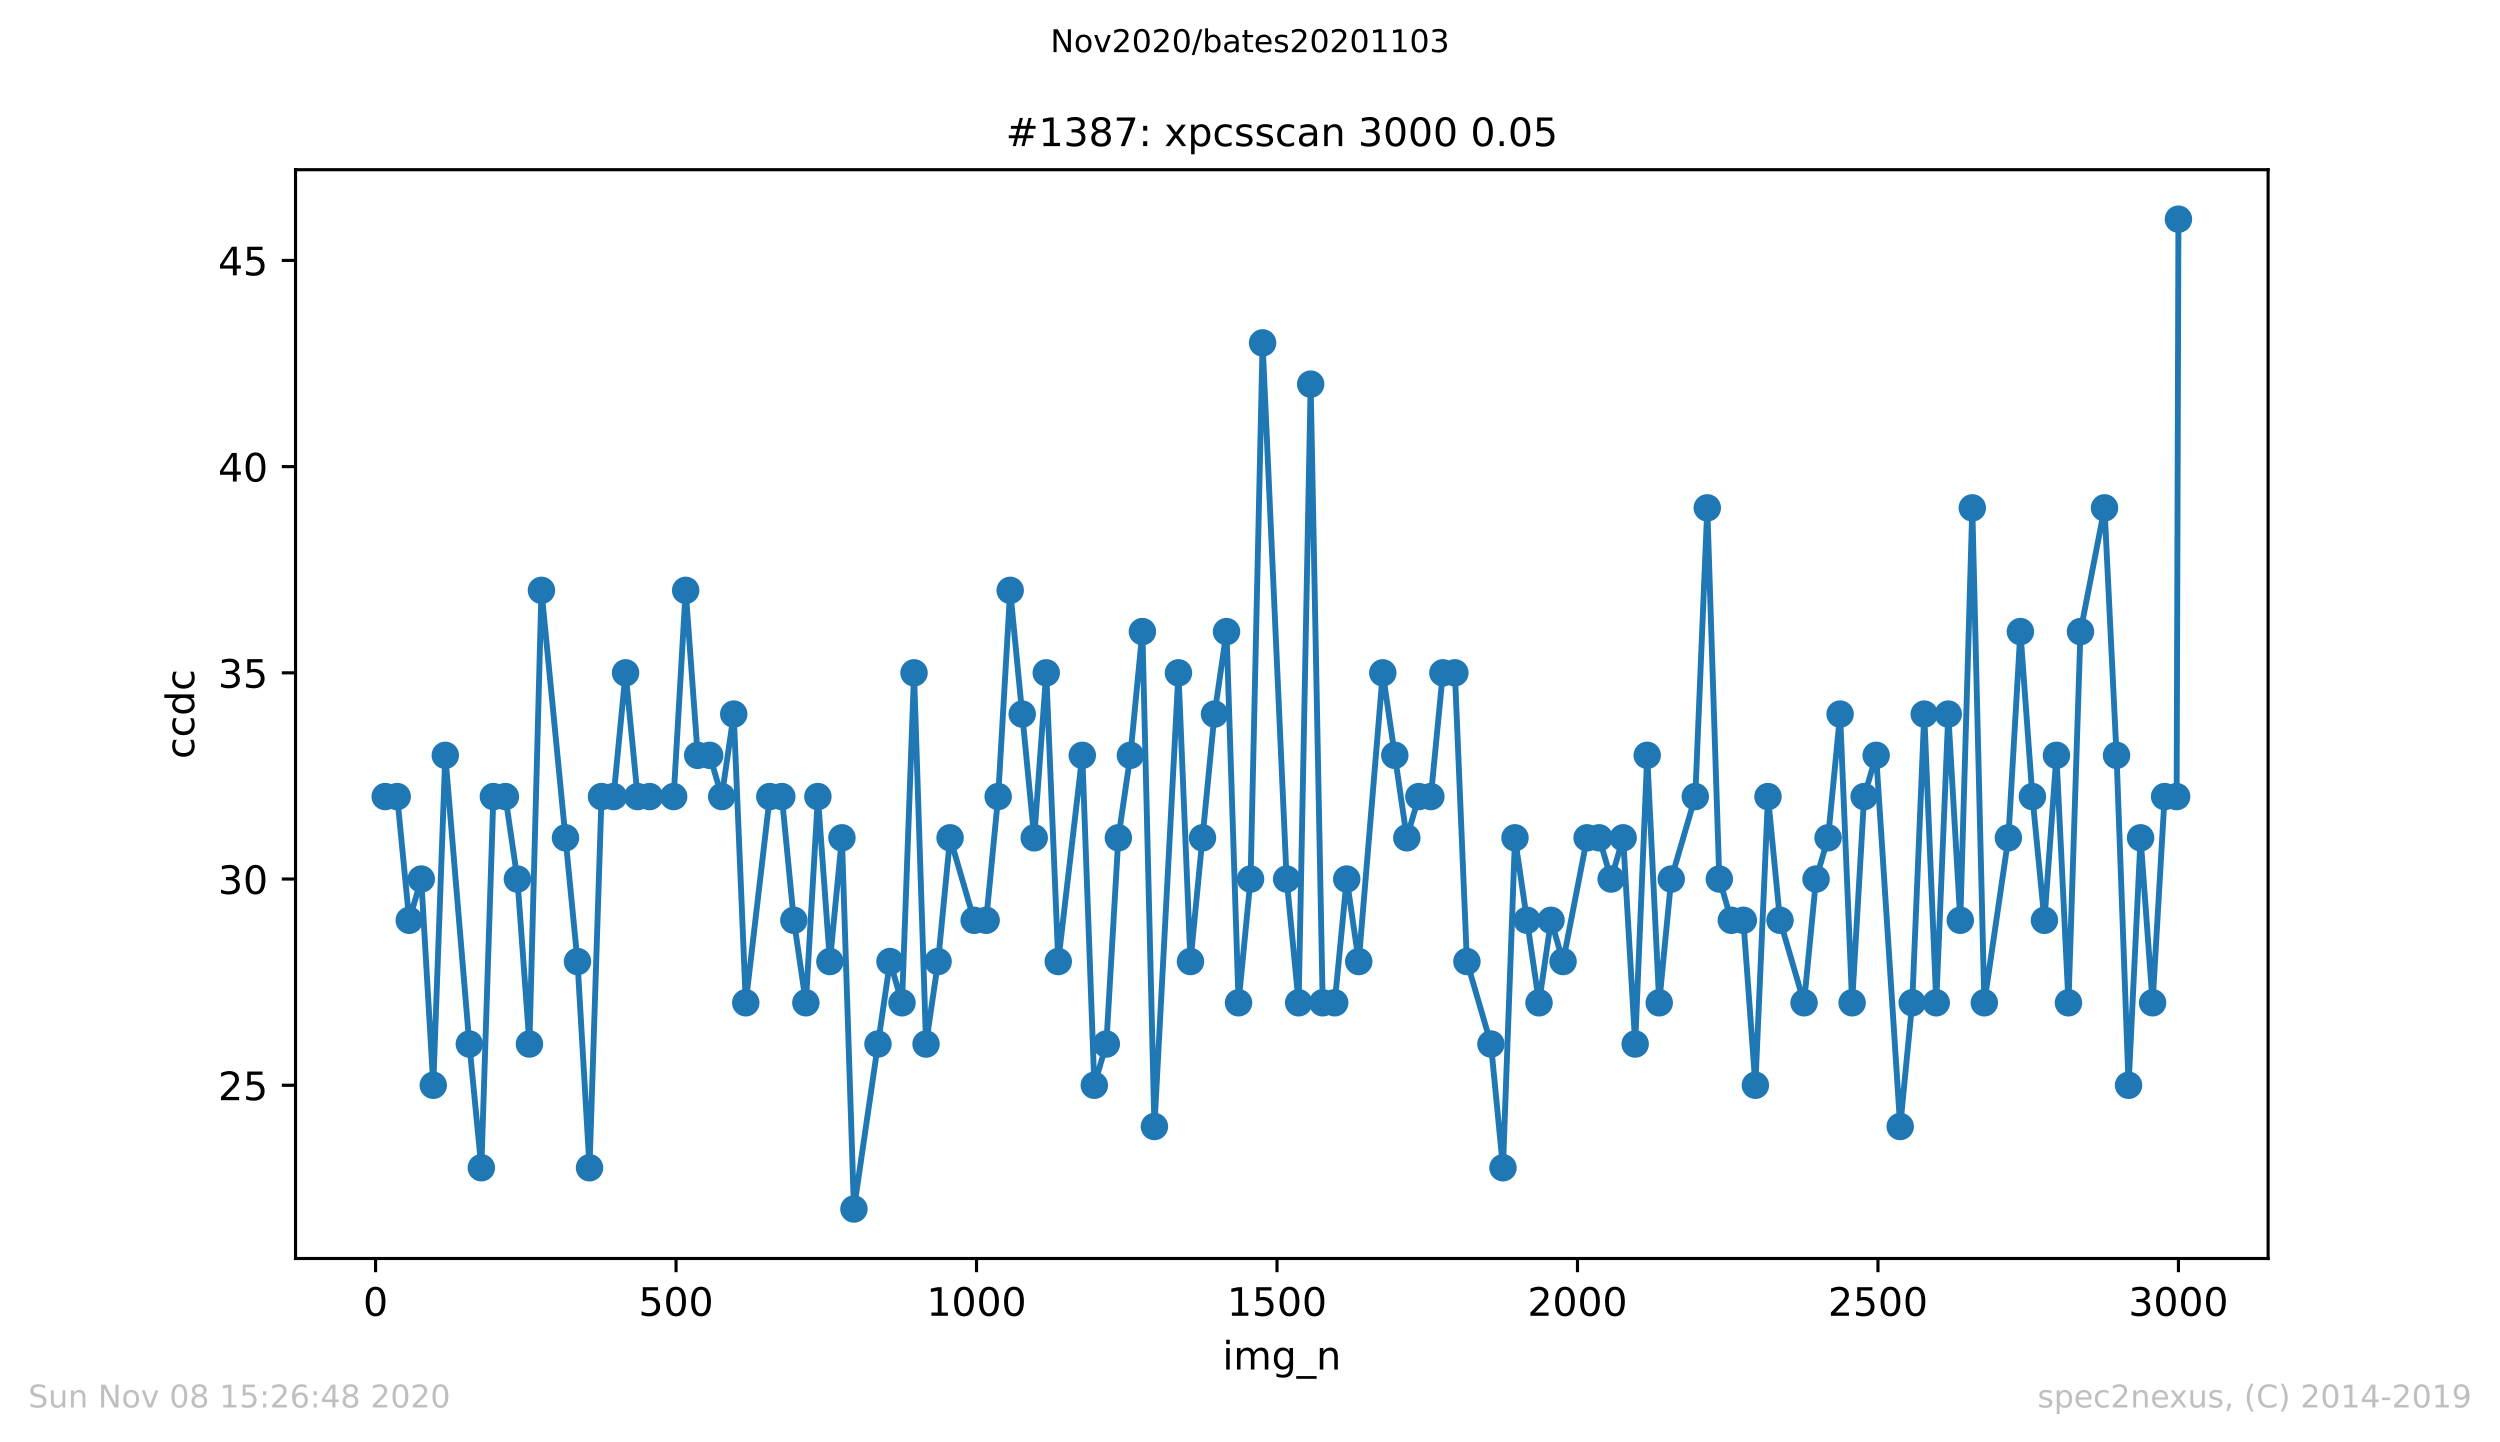 <?xml version="1.0" encoding="utf-8" standalone="no"?>
<!DOCTYPE svg PUBLIC "-//W3C//DTD SVG 1.1//EN"
  "http://www.w3.org/Graphics/SVG/1.1/DTD/svg11.dtd">
<!-- Created with matplotlib (https://matplotlib.org/) -->
<svg height="367.2pt" version="1.1" viewBox="0 0 636.48 367.2" width="636.48pt" xmlns="http://www.w3.org/2000/svg" xmlns:xlink="http://www.w3.org/1999/xlink">
 <defs>
  <style type="text/css">
*{stroke-linecap:butt;stroke-linejoin:round;}
  </style>
 </defs>
 <g id="figure_1">
  <g id="patch_1">
   <path d="M 0 367.2 
L 636.48 367.2 
L 636.48 0 
L 0 0 
z
" style="fill:#ffffff;"/>
  </g>
  <g id="axes_1">
   <g id="patch_2">
    <path d="M 75.24 320.4 
L 577.44 320.4 
L 577.44 43.2 
L 75.24 43.2 
z
" style="fill:#ffffff;"/>
   </g>
   <g id="matplotlib.axis_1">
    <g id="xtick_1">
     <g id="line2d_1">
      <defs>
       <path d="M 0 0 
L 0 3.5 
" id="m712275130b" style="stroke:#000000;stroke-width:0.8;"/>
      </defs>
      <g>
       <use style="stroke:#000000;stroke-width:0.8;" x="95.619" xlink:href="#m712275130b" y="320.4"/>
      </g>
     </g>
     <g id="text_1">
      <!-- 0 -->
      <defs>
       <path d="M 31.781 66.406 
Q 24.172 66.406 20.328 58.906 
Q 16.5 51.422 16.5 36.375 
Q 16.5 21.391 20.328 13.891 
Q 24.172 6.391 31.781 6.391 
Q 39.453 6.391 43.281 13.891 
Q 47.125 21.391 47.125 36.375 
Q 47.125 51.422 43.281 58.906 
Q 39.453 66.406 31.781 66.406 
z
M 31.781 74.219 
Q 44.047 74.219 50.516 64.516 
Q 56.984 54.828 56.984 36.375 
Q 56.984 17.969 50.516 8.266 
Q 44.047 -1.422 31.781 -1.422 
Q 19.531 -1.422 13.062 8.266 
Q 6.594 17.969 6.594 36.375 
Q 6.594 54.828 13.062 64.516 
Q 19.531 74.219 31.781 74.219 
z
" id="DejaVuSans-48"/>
      </defs>
      <g transform="translate(92.438 334.998)scale(0.1 -0.1)">
       <use xlink:href="#DejaVuSans-48"/>
      </g>
     </g>
    </g>
    <g id="xtick_2">
     <g id="line2d_2">
      <g>
       <use style="stroke:#000000;stroke-width:0.8;" x="172.118" xlink:href="#m712275130b" y="320.4"/>
      </g>
     </g>
     <g id="text_2">
      <!-- 500 -->
      <defs>
       <path d="M 10.797 72.906 
L 49.516 72.906 
L 49.516 64.594 
L 19.828 64.594 
L 19.828 46.734 
Q 21.969 47.469 24.109 47.828 
Q 26.266 48.188 28.422 48.188 
Q 40.625 48.188 47.75 41.5 
Q 54.891 34.812 54.891 23.391 
Q 54.891 11.625 47.562 5.094 
Q 40.234 -1.422 26.906 -1.422 
Q 22.312 -1.422 17.547 -0.641 
Q 12.797 0.141 7.719 1.703 
L 7.719 11.625 
Q 12.109 9.234 16.797 8.062 
Q 21.484 6.891 26.703 6.891 
Q 35.156 6.891 40.078 11.328 
Q 45.016 15.766 45.016 23.391 
Q 45.016 31 40.078 35.438 
Q 35.156 39.891 26.703 39.891 
Q 22.75 39.891 18.812 39.016 
Q 14.891 38.141 10.797 36.281 
z
" id="DejaVuSans-53"/>
      </defs>
      <g transform="translate(162.574 334.998)scale(0.1 -0.1)">
       <use xlink:href="#DejaVuSans-53"/>
       <use x="63.623" xlink:href="#DejaVuSans-48"/>
       <use x="127.246" xlink:href="#DejaVuSans-48"/>
      </g>
     </g>
    </g>
    <g id="xtick_3">
     <g id="line2d_3">
      <g>
       <use style="stroke:#000000;stroke-width:0.8;" x="248.617" xlink:href="#m712275130b" y="320.4"/>
      </g>
     </g>
     <g id="text_3">
      <!-- 1000 -->
      <defs>
       <path d="M 12.406 8.297 
L 28.516 8.297 
L 28.516 63.922 
L 10.984 60.406 
L 10.984 69.391 
L 28.422 72.906 
L 38.281 72.906 
L 38.281 8.297 
L 54.391 8.297 
L 54.391 0 
L 12.406 0 
z
" id="DejaVuSans-49"/>
      </defs>
      <g transform="translate(235.892 334.998)scale(0.1 -0.1)">
       <use xlink:href="#DejaVuSans-49"/>
       <use x="63.623" xlink:href="#DejaVuSans-48"/>
       <use x="127.246" xlink:href="#DejaVuSans-48"/>
       <use x="190.869" xlink:href="#DejaVuSans-48"/>
      </g>
     </g>
    </g>
    <g id="xtick_4">
     <g id="line2d_4">
      <g>
       <use style="stroke:#000000;stroke-width:0.8;" x="325.116" xlink:href="#m712275130b" y="320.4"/>
      </g>
     </g>
     <g id="text_4">
      <!-- 1500 -->
      <g transform="translate(312.391 334.998)scale(0.1 -0.1)">
       <use xlink:href="#DejaVuSans-49"/>
       <use x="63.623" xlink:href="#DejaVuSans-53"/>
       <use x="127.246" xlink:href="#DejaVuSans-48"/>
       <use x="190.869" xlink:href="#DejaVuSans-48"/>
      </g>
     </g>
    </g>
    <g id="xtick_5">
     <g id="line2d_5">
      <g>
       <use style="stroke:#000000;stroke-width:0.8;" x="401.615" xlink:href="#m712275130b" y="320.4"/>
      </g>
     </g>
     <g id="text_5">
      <!-- 2000 -->
      <defs>
       <path d="M 19.188 8.297 
L 53.609 8.297 
L 53.609 0 
L 7.328 0 
L 7.328 8.297 
Q 12.938 14.109 22.625 23.891 
Q 32.328 33.688 34.812 36.531 
Q 39.547 41.844 41.422 45.531 
Q 43.312 49.219 43.312 52.781 
Q 43.312 58.594 39.234 62.25 
Q 35.156 65.922 28.609 65.922 
Q 23.969 65.922 18.812 64.312 
Q 13.672 62.703 7.812 59.422 
L 7.812 69.391 
Q 13.766 71.781 18.938 73 
Q 24.125 74.219 28.422 74.219 
Q 39.75 74.219 46.484 68.547 
Q 53.219 62.891 53.219 53.422 
Q 53.219 48.922 51.531 44.891 
Q 49.859 40.875 45.406 35.406 
Q 44.188 33.984 37.641 27.219 
Q 31.109 20.453 19.188 8.297 
z
" id="DejaVuSans-50"/>
      </defs>
      <g transform="translate(388.89 334.998)scale(0.1 -0.1)">
       <use xlink:href="#DejaVuSans-50"/>
       <use x="63.623" xlink:href="#DejaVuSans-48"/>
       <use x="127.246" xlink:href="#DejaVuSans-48"/>
       <use x="190.869" xlink:href="#DejaVuSans-48"/>
      </g>
     </g>
    </g>
    <g id="xtick_6">
     <g id="line2d_6">
      <g>
       <use style="stroke:#000000;stroke-width:0.8;" x="478.114" xlink:href="#m712275130b" y="320.4"/>
      </g>
     </g>
     <g id="text_6">
      <!-- 2500 -->
      <g transform="translate(465.389 334.998)scale(0.1 -0.1)">
       <use xlink:href="#DejaVuSans-50"/>
       <use x="63.623" xlink:href="#DejaVuSans-53"/>
       <use x="127.246" xlink:href="#DejaVuSans-48"/>
       <use x="190.869" xlink:href="#DejaVuSans-48"/>
      </g>
     </g>
    </g>
    <g id="xtick_7">
     <g id="line2d_7">
      <g>
       <use style="stroke:#000000;stroke-width:0.8;" x="554.613" xlink:href="#m712275130b" y="320.4"/>
      </g>
     </g>
     <g id="text_7">
      <!-- 3000 -->
      <defs>
       <path d="M 40.578 39.312 
Q 47.656 37.797 51.625 33 
Q 55.609 28.219 55.609 21.188 
Q 55.609 10.406 48.188 4.484 
Q 40.766 -1.422 27.094 -1.422 
Q 22.516 -1.422 17.656 -0.516 
Q 12.797 0.391 7.625 2.203 
L 7.625 11.719 
Q 11.719 9.328 16.594 8.109 
Q 21.484 6.891 26.812 6.891 
Q 36.078 6.891 40.938 10.547 
Q 45.797 14.203 45.797 21.188 
Q 45.797 27.641 41.281 31.266 
Q 36.766 34.906 28.719 34.906 
L 20.219 34.906 
L 20.219 43.016 
L 29.109 43.016 
Q 36.375 43.016 40.234 45.922 
Q 44.094 48.828 44.094 54.297 
Q 44.094 59.906 40.109 62.906 
Q 36.141 65.922 28.719 65.922 
Q 24.656 65.922 20.016 65.031 
Q 15.375 64.156 9.812 62.312 
L 9.812 71.094 
Q 15.438 72.656 20.344 73.438 
Q 25.25 74.219 29.594 74.219 
Q 40.828 74.219 47.359 69.109 
Q 53.906 64.016 53.906 55.328 
Q 53.906 49.266 50.438 45.094 
Q 46.969 40.922 40.578 39.312 
z
" id="DejaVuSans-51"/>
      </defs>
      <g transform="translate(541.888 334.998)scale(0.1 -0.1)">
       <use xlink:href="#DejaVuSans-51"/>
       <use x="63.623" xlink:href="#DejaVuSans-48"/>
       <use x="127.246" xlink:href="#DejaVuSans-48"/>
       <use x="190.869" xlink:href="#DejaVuSans-48"/>
      </g>
     </g>
    </g>
    <g id="text_8">
     <!-- img_n -->
     <defs>
      <path d="M 9.422 54.688 
L 18.406 54.688 
L 18.406 0 
L 9.422 0 
z
M 9.422 75.984 
L 18.406 75.984 
L 18.406 64.594 
L 9.422 64.594 
z
" id="DejaVuSans-105"/>
      <path d="M 52 44.188 
Q 55.375 50.25 60.062 53.125 
Q 64.75 56 71.094 56 
Q 79.641 56 84.281 50.016 
Q 88.922 44.047 88.922 33.016 
L 88.922 0 
L 79.891 0 
L 79.891 32.719 
Q 79.891 40.578 77.094 44.375 
Q 74.312 48.188 68.609 48.188 
Q 61.625 48.188 57.562 43.547 
Q 53.516 38.922 53.516 30.906 
L 53.516 0 
L 44.484 0 
L 44.484 32.719 
Q 44.484 40.625 41.703 44.406 
Q 38.922 48.188 33.109 48.188 
Q 26.219 48.188 22.156 43.531 
Q 18.109 38.875 18.109 30.906 
L 18.109 0 
L 9.078 0 
L 9.078 54.688 
L 18.109 54.688 
L 18.109 46.188 
Q 21.188 51.219 25.484 53.609 
Q 29.781 56 35.688 56 
Q 41.656 56 45.828 52.969 
Q 50 49.953 52 44.188 
z
" id="DejaVuSans-109"/>
      <path d="M 45.406 27.984 
Q 45.406 37.75 41.375 43.109 
Q 37.359 48.484 30.078 48.484 
Q 22.859 48.484 18.828 43.109 
Q 14.797 37.75 14.797 27.984 
Q 14.797 18.266 18.828 12.891 
Q 22.859 7.516 30.078 7.516 
Q 37.359 7.516 41.375 12.891 
Q 45.406 18.266 45.406 27.984 
z
M 54.391 6.781 
Q 54.391 -7.172 48.188 -13.984 
Q 42 -20.797 29.203 -20.797 
Q 24.469 -20.797 20.266 -20.094 
Q 16.062 -19.391 12.109 -17.922 
L 12.109 -9.188 
Q 16.062 -11.328 19.922 -12.344 
Q 23.781 -13.375 27.781 -13.375 
Q 36.625 -13.375 41.016 -8.766 
Q 45.406 -4.156 45.406 5.172 
L 45.406 9.625 
Q 42.625 4.781 38.281 2.391 
Q 33.938 0 27.875 0 
Q 17.828 0 11.672 7.656 
Q 5.516 15.328 5.516 27.984 
Q 5.516 40.672 11.672 48.328 
Q 17.828 56 27.875 56 
Q 33.938 56 38.281 53.609 
Q 42.625 51.219 45.406 46.391 
L 45.406 54.688 
L 54.391 54.688 
z
" id="DejaVuSans-103"/>
      <path d="M 50.984 -16.609 
L 50.984 -23.578 
L -0.984 -23.578 
L -0.984 -16.609 
z
" id="DejaVuSans-95"/>
      <path d="M 54.891 33.016 
L 54.891 0 
L 45.906 0 
L 45.906 32.719 
Q 45.906 40.484 42.875 44.328 
Q 39.844 48.188 33.797 48.188 
Q 26.516 48.188 22.312 43.547 
Q 18.109 38.922 18.109 30.906 
L 18.109 0 
L 9.078 0 
L 9.078 54.688 
L 18.109 54.688 
L 18.109 46.188 
Q 21.344 51.125 25.703 53.562 
Q 30.078 56 35.797 56 
Q 45.219 56 50.047 50.172 
Q 54.891 44.344 54.891 33.016 
z
" id="DejaVuSans-110"/>
     </defs>
     <g transform="translate(311.238 348.677)scale(0.1 -0.1)">
      <use xlink:href="#DejaVuSans-105"/>
      <use x="27.783" xlink:href="#DejaVuSans-109"/>
      <use x="125.195" xlink:href="#DejaVuSans-103"/>
      <use x="188.672" xlink:href="#DejaVuSans-95"/>
      <use x="238.672" xlink:href="#DejaVuSans-110"/>
     </g>
    </g>
   </g>
   <g id="matplotlib.axis_2">
    <g id="ytick_1">
     <g id="line2d_8">
      <defs>
       <path d="M 0 0 
L -3.5 0 
" id="m65d2496bed" style="stroke:#000000;stroke-width:0.8;"/>
      </defs>
      <g>
       <use style="stroke:#000000;stroke-width:0.8;" x="75.24" xlink:href="#m65d2496bed" y="276.3"/>
      </g>
     </g>
     <g id="text_9">
      <!-- 25 -->
      <g transform="translate(55.515 280.099)scale(0.1 -0.1)">
       <use xlink:href="#DejaVuSans-50"/>
       <use x="63.623" xlink:href="#DejaVuSans-53"/>
      </g>
     </g>
    </g>
    <g id="ytick_2">
     <g id="line2d_9">
      <g>
       <use style="stroke:#000000;stroke-width:0.8;" x="75.24" xlink:href="#m65d2496bed" y="223.8"/>
      </g>
     </g>
     <g id="text_10">
      <!-- 30 -->
      <g transform="translate(55.515 227.599)scale(0.1 -0.1)">
       <use xlink:href="#DejaVuSans-51"/>
       <use x="63.623" xlink:href="#DejaVuSans-48"/>
      </g>
     </g>
    </g>
    <g id="ytick_3">
     <g id="line2d_10">
      <g>
       <use style="stroke:#000000;stroke-width:0.8;" x="75.24" xlink:href="#m65d2496bed" y="171.3"/>
      </g>
     </g>
     <g id="text_11">
      <!-- 35 -->
      <g transform="translate(55.515 175.099)scale(0.1 -0.1)">
       <use xlink:href="#DejaVuSans-51"/>
       <use x="63.623" xlink:href="#DejaVuSans-53"/>
      </g>
     </g>
    </g>
    <g id="ytick_4">
     <g id="line2d_11">
      <g>
       <use style="stroke:#000000;stroke-width:0.8;" x="75.24" xlink:href="#m65d2496bed" y="118.8"/>
      </g>
     </g>
     <g id="text_12">
      <!-- 40 -->
      <defs>
       <path d="M 37.797 64.312 
L 12.891 25.391 
L 37.797 25.391 
z
M 35.203 72.906 
L 47.609 72.906 
L 47.609 25.391 
L 58.016 25.391 
L 58.016 17.188 
L 47.609 17.188 
L 47.609 0 
L 37.797 0 
L 37.797 17.188 
L 4.891 17.188 
L 4.891 26.703 
z
" id="DejaVuSans-52"/>
      </defs>
      <g transform="translate(55.515 122.599)scale(0.1 -0.1)">
       <use xlink:href="#DejaVuSans-52"/>
       <use x="63.623" xlink:href="#DejaVuSans-48"/>
      </g>
     </g>
    </g>
    <g id="ytick_5">
     <g id="line2d_12">
      <g>
       <use style="stroke:#000000;stroke-width:0.8;" x="75.24" xlink:href="#m65d2496bed" y="66.3"/>
      </g>
     </g>
     <g id="text_13">
      <!-- 45 -->
      <g transform="translate(55.515 70.099)scale(0.1 -0.1)">
       <use xlink:href="#DejaVuSans-52"/>
       <use x="63.623" xlink:href="#DejaVuSans-53"/>
      </g>
     </g>
    </g>
    <g id="text_14">
     <!-- ccdc -->
     <defs>
      <path d="M 48.781 52.594 
L 48.781 44.188 
Q 44.969 46.297 41.141 47.344 
Q 37.312 48.391 33.406 48.391 
Q 24.656 48.391 19.812 42.844 
Q 14.984 37.312 14.984 27.297 
Q 14.984 17.281 19.812 11.734 
Q 24.656 6.203 33.406 6.203 
Q 37.312 6.203 41.141 7.25 
Q 44.969 8.297 48.781 10.406 
L 48.781 2.094 
Q 45.016 0.344 40.984 -0.531 
Q 36.969 -1.422 32.422 -1.422 
Q 20.062 -1.422 12.781 6.344 
Q 5.516 14.109 5.516 27.297 
Q 5.516 40.672 12.859 48.328 
Q 20.219 56 33.016 56 
Q 37.156 56 41.109 55.141 
Q 45.062 54.297 48.781 52.594 
z
" id="DejaVuSans-99"/>
      <path d="M 45.406 46.391 
L 45.406 75.984 
L 54.391 75.984 
L 54.391 0 
L 45.406 0 
L 45.406 8.203 
Q 42.578 3.328 38.25 0.953 
Q 33.938 -1.422 27.875 -1.422 
Q 17.969 -1.422 11.734 6.484 
Q 5.516 14.406 5.516 27.297 
Q 5.516 40.188 11.734 48.094 
Q 17.969 56 27.875 56 
Q 33.938 56 38.25 53.625 
Q 42.578 51.266 45.406 46.391 
z
M 14.797 27.297 
Q 14.797 17.391 18.875 11.75 
Q 22.953 6.109 30.078 6.109 
Q 37.203 6.109 41.297 11.75 
Q 45.406 17.391 45.406 27.297 
Q 45.406 37.203 41.297 42.844 
Q 37.203 48.484 30.078 48.484 
Q 22.953 48.484 18.875 42.844 
Q 14.797 37.203 14.797 27.297 
z
" id="DejaVuSans-100"/>
     </defs>
     <g transform="translate(49.435 193.222)rotate(-90)scale(0.1 -0.1)">
      <use xlink:href="#DejaVuSans-99"/>
      <use x="54.98" xlink:href="#DejaVuSans-99"/>
      <use x="109.961" xlink:href="#DejaVuSans-100"/>
      <use x="173.438" xlink:href="#DejaVuSans-99"/>
     </g>
    </g>
   </g>
   <g id="line2d_13">
    <path clip-path="url(#p9919127536)" d="M 98.067 202.8 
L 101.127 202.8 
L 104.187 234.3 
L 107.247 223.8 
L 110.307 276.3 
L 113.367 192.3 
L 119.487 265.8 
L 122.547 297.3 
L 125.607 202.8 
L 128.667 202.8 
L 131.727 223.8 
L 134.787 265.8 
L 137.847 150.3 
L 147.027 244.8 
L 150.087 297.3 
L 153.146 202.8 
L 156.206 202.8 
L 159.266 171.3 
L 162.326 202.8 
L 171.506 202.8 
L 174.566 150.3 
L 177.626 192.3 
L 180.686 192.3 
L 183.746 202.8 
L 186.806 181.8 
L 189.866 255.3 
L 195.986 202.8 
L 199.046 202.8 
L 202.106 234.3 
L 205.166 255.3 
L 208.226 202.8 
L 211.286 244.8 
L 214.346 213.3 
L 217.406 307.8 
L 226.585 244.8 
L 229.645 255.3 
L 232.705 171.3 
L 235.765 265.8 
L 238.825 244.8 
L 241.885 213.3 
L 248.005 234.3 
L 251.065 234.3 
L 254.125 202.8 
L 257.185 150.3 
L 263.305 213.3 
L 266.365 171.3 
L 269.425 244.8 
L 275.545 192.3 
L 278.605 276.3 
L 281.665 265.8 
L 284.725 213.3 
L 287.785 192.3 
L 290.845 160.8 
L 293.904 286.8 
L 300.024 171.3 
L 303.084 244.8 
L 309.204 181.8 
L 312.264 160.8 
L 315.324 255.3 
L 318.384 223.8 
L 321.444 87.3 
L 327.564 223.8 
L 330.624 255.3 
L 333.684 97.8 
L 336.744 255.3 
L 339.804 255.3 
L 342.864 223.8 
L 345.924 244.8 
L 352.044 171.3 
L 358.164 213.3 
L 361.224 202.8 
L 364.283 202.8 
L 367.343 171.3 
L 370.403 171.3 
L 373.463 244.8 
L 379.583 265.8 
L 382.643 297.3 
L 385.703 213.3 
L 391.823 255.3 
L 394.883 234.3 
L 397.943 244.8 
L 404.063 213.3 
L 407.123 213.3 
L 410.183 223.8 
L 413.243 213.3 
L 416.303 265.8 
L 419.363 192.3 
L 422.423 255.3 
L 425.483 223.8 
L 431.602 202.8 
L 434.662 129.3 
L 437.722 223.8 
L 440.782 234.3 
L 443.842 234.3 
L 446.902 276.3 
L 450.115 202.8 
L 453.175 234.3 
L 459.295 255.3 
L 462.355 223.8 
L 465.415 213.3 
L 468.475 181.8 
L 471.535 255.3 
L 474.595 202.8 
L 477.655 192.3 
L 483.775 286.8 
L 486.835 255.3 
L 489.895 181.8 
L 492.955 255.3 
L 496.015 181.8 
L 499.075 234.3 
L 502.134 129.3 
L 505.194 255.3 
L 511.314 213.3 
L 514.374 160.8 
L 517.434 202.8 
L 520.494 234.3 
L 523.554 192.3 
L 526.614 255.3 
L 529.674 160.8 
L 535.794 129.3 
L 538.854 192.3 
L 541.914 276.3 
L 544.974 213.3 
L 548.034 255.3 
L 551.094 202.8 
L 554.154 202.8 
L 554.613 55.8 
L 554.613 55.8 
" style="fill:none;stroke:#1f77b4;stroke-linecap:square;stroke-width:1.5;"/>
    <defs>
     <path d="M 0 3 
C 0.796 3 1.559 2.684 2.121 2.121 
C 2.684 1.559 3 0.796 3 0 
C 3 -0.796 2.684 -1.559 2.121 -2.121 
C 1.559 -2.684 0.796 -3 0 -3 
C -0.796 -3 -1.559 -2.684 -2.121 -2.121 
C -2.684 -1.559 -3 -0.796 -3 0 
C -3 0.796 -2.684 1.559 -2.121 2.121 
C -1.559 2.684 -0.796 3 0 3 
z
" id="m3694c24d93" style="stroke:#1f77b4;"/>
    </defs>
    <g clip-path="url(#p9919127536)">
     <use style="fill:#1f77b4;stroke:#1f77b4;" x="98.067" xlink:href="#m3694c24d93" y="202.8"/>
     <use style="fill:#1f77b4;stroke:#1f77b4;" x="101.127" xlink:href="#m3694c24d93" y="202.8"/>
     <use style="fill:#1f77b4;stroke:#1f77b4;" x="104.187" xlink:href="#m3694c24d93" y="234.3"/>
     <use style="fill:#1f77b4;stroke:#1f77b4;" x="107.247" xlink:href="#m3694c24d93" y="223.8"/>
     <use style="fill:#1f77b4;stroke:#1f77b4;" x="110.307" xlink:href="#m3694c24d93" y="276.3"/>
     <use style="fill:#1f77b4;stroke:#1f77b4;" x="113.367" xlink:href="#m3694c24d93" y="192.3"/>
     <use style="fill:#1f77b4;stroke:#1f77b4;" x="119.487" xlink:href="#m3694c24d93" y="265.8"/>
     <use style="fill:#1f77b4;stroke:#1f77b4;" x="122.547" xlink:href="#m3694c24d93" y="297.3"/>
     <use style="fill:#1f77b4;stroke:#1f77b4;" x="125.607" xlink:href="#m3694c24d93" y="202.8"/>
     <use style="fill:#1f77b4;stroke:#1f77b4;" x="128.667" xlink:href="#m3694c24d93" y="202.8"/>
     <use style="fill:#1f77b4;stroke:#1f77b4;" x="131.727" xlink:href="#m3694c24d93" y="223.8"/>
     <use style="fill:#1f77b4;stroke:#1f77b4;" x="134.787" xlink:href="#m3694c24d93" y="265.8"/>
     <use style="fill:#1f77b4;stroke:#1f77b4;" x="137.847" xlink:href="#m3694c24d93" y="150.3"/>
     <use style="fill:#1f77b4;stroke:#1f77b4;" x="143.967" xlink:href="#m3694c24d93" y="213.3"/>
     <use style="fill:#1f77b4;stroke:#1f77b4;" x="147.027" xlink:href="#m3694c24d93" y="244.8"/>
     <use style="fill:#1f77b4;stroke:#1f77b4;" x="150.087" xlink:href="#m3694c24d93" y="297.3"/>
     <use style="fill:#1f77b4;stroke:#1f77b4;" x="153.146" xlink:href="#m3694c24d93" y="202.8"/>
     <use style="fill:#1f77b4;stroke:#1f77b4;" x="156.206" xlink:href="#m3694c24d93" y="202.8"/>
     <use style="fill:#1f77b4;stroke:#1f77b4;" x="159.266" xlink:href="#m3694c24d93" y="171.3"/>
     <use style="fill:#1f77b4;stroke:#1f77b4;" x="162.326" xlink:href="#m3694c24d93" y="202.8"/>
     <use style="fill:#1f77b4;stroke:#1f77b4;" x="165.386" xlink:href="#m3694c24d93" y="202.8"/>
     <use style="fill:#1f77b4;stroke:#1f77b4;" x="171.506" xlink:href="#m3694c24d93" y="202.8"/>
     <use style="fill:#1f77b4;stroke:#1f77b4;" x="174.566" xlink:href="#m3694c24d93" y="150.3"/>
     <use style="fill:#1f77b4;stroke:#1f77b4;" x="177.626" xlink:href="#m3694c24d93" y="192.3"/>
     <use style="fill:#1f77b4;stroke:#1f77b4;" x="180.686" xlink:href="#m3694c24d93" y="192.3"/>
     <use style="fill:#1f77b4;stroke:#1f77b4;" x="183.746" xlink:href="#m3694c24d93" y="202.8"/>
     <use style="fill:#1f77b4;stroke:#1f77b4;" x="186.806" xlink:href="#m3694c24d93" y="181.8"/>
     <use style="fill:#1f77b4;stroke:#1f77b4;" x="189.866" xlink:href="#m3694c24d93" y="255.3"/>
     <use style="fill:#1f77b4;stroke:#1f77b4;" x="195.986" xlink:href="#m3694c24d93" y="202.8"/>
     <use style="fill:#1f77b4;stroke:#1f77b4;" x="199.046" xlink:href="#m3694c24d93" y="202.8"/>
     <use style="fill:#1f77b4;stroke:#1f77b4;" x="202.106" xlink:href="#m3694c24d93" y="234.3"/>
     <use style="fill:#1f77b4;stroke:#1f77b4;" x="205.166" xlink:href="#m3694c24d93" y="255.3"/>
     <use style="fill:#1f77b4;stroke:#1f77b4;" x="208.226" xlink:href="#m3694c24d93" y="202.8"/>
     <use style="fill:#1f77b4;stroke:#1f77b4;" x="211.286" xlink:href="#m3694c24d93" y="244.8"/>
     <use style="fill:#1f77b4;stroke:#1f77b4;" x="214.346" xlink:href="#m3694c24d93" y="213.3"/>
     <use style="fill:#1f77b4;stroke:#1f77b4;" x="217.406" xlink:href="#m3694c24d93" y="307.8"/>
     <use style="fill:#1f77b4;stroke:#1f77b4;" x="223.525" xlink:href="#m3694c24d93" y="265.8"/>
     <use style="fill:#1f77b4;stroke:#1f77b4;" x="226.585" xlink:href="#m3694c24d93" y="244.8"/>
     <use style="fill:#1f77b4;stroke:#1f77b4;" x="229.645" xlink:href="#m3694c24d93" y="255.3"/>
     <use style="fill:#1f77b4;stroke:#1f77b4;" x="232.705" xlink:href="#m3694c24d93" y="171.3"/>
     <use style="fill:#1f77b4;stroke:#1f77b4;" x="235.765" xlink:href="#m3694c24d93" y="265.8"/>
     <use style="fill:#1f77b4;stroke:#1f77b4;" x="238.825" xlink:href="#m3694c24d93" y="244.8"/>
     <use style="fill:#1f77b4;stroke:#1f77b4;" x="241.885" xlink:href="#m3694c24d93" y="213.3"/>
     <use style="fill:#1f77b4;stroke:#1f77b4;" x="248.005" xlink:href="#m3694c24d93" y="234.3"/>
     <use style="fill:#1f77b4;stroke:#1f77b4;" x="251.065" xlink:href="#m3694c24d93" y="234.3"/>
     <use style="fill:#1f77b4;stroke:#1f77b4;" x="254.125" xlink:href="#m3694c24d93" y="202.8"/>
     <use style="fill:#1f77b4;stroke:#1f77b4;" x="257.185" xlink:href="#m3694c24d93" y="150.3"/>
     <use style="fill:#1f77b4;stroke:#1f77b4;" x="260.245" xlink:href="#m3694c24d93" y="181.8"/>
     <use style="fill:#1f77b4;stroke:#1f77b4;" x="263.305" xlink:href="#m3694c24d93" y="213.3"/>
     <use style="fill:#1f77b4;stroke:#1f77b4;" x="266.365" xlink:href="#m3694c24d93" y="171.3"/>
     <use style="fill:#1f77b4;stroke:#1f77b4;" x="269.425" xlink:href="#m3694c24d93" y="244.8"/>
     <use style="fill:#1f77b4;stroke:#1f77b4;" x="275.545" xlink:href="#m3694c24d93" y="192.3"/>
     <use style="fill:#1f77b4;stroke:#1f77b4;" x="278.605" xlink:href="#m3694c24d93" y="276.3"/>
     <use style="fill:#1f77b4;stroke:#1f77b4;" x="281.665" xlink:href="#m3694c24d93" y="265.8"/>
     <use style="fill:#1f77b4;stroke:#1f77b4;" x="284.725" xlink:href="#m3694c24d93" y="213.3"/>
     <use style="fill:#1f77b4;stroke:#1f77b4;" x="287.785" xlink:href="#m3694c24d93" y="192.3"/>
     <use style="fill:#1f77b4;stroke:#1f77b4;" x="290.845" xlink:href="#m3694c24d93" y="160.8"/>
     <use style="fill:#1f77b4;stroke:#1f77b4;" x="293.904" xlink:href="#m3694c24d93" y="286.8"/>
     <use style="fill:#1f77b4;stroke:#1f77b4;" x="300.024" xlink:href="#m3694c24d93" y="171.3"/>
     <use style="fill:#1f77b4;stroke:#1f77b4;" x="303.084" xlink:href="#m3694c24d93" y="244.8"/>
     <use style="fill:#1f77b4;stroke:#1f77b4;" x="306.144" xlink:href="#m3694c24d93" y="213.3"/>
     <use style="fill:#1f77b4;stroke:#1f77b4;" x="309.204" xlink:href="#m3694c24d93" y="181.8"/>
     <use style="fill:#1f77b4;stroke:#1f77b4;" x="312.264" xlink:href="#m3694c24d93" y="160.8"/>
     <use style="fill:#1f77b4;stroke:#1f77b4;" x="315.324" xlink:href="#m3694c24d93" y="255.3"/>
     <use style="fill:#1f77b4;stroke:#1f77b4;" x="318.384" xlink:href="#m3694c24d93" y="223.8"/>
     <use style="fill:#1f77b4;stroke:#1f77b4;" x="321.444" xlink:href="#m3694c24d93" y="87.3"/>
     <use style="fill:#1f77b4;stroke:#1f77b4;" x="327.564" xlink:href="#m3694c24d93" y="223.8"/>
     <use style="fill:#1f77b4;stroke:#1f77b4;" x="330.624" xlink:href="#m3694c24d93" y="255.3"/>
     <use style="fill:#1f77b4;stroke:#1f77b4;" x="333.684" xlink:href="#m3694c24d93" y="97.8"/>
     <use style="fill:#1f77b4;stroke:#1f77b4;" x="336.744" xlink:href="#m3694c24d93" y="255.3"/>
     <use style="fill:#1f77b4;stroke:#1f77b4;" x="339.804" xlink:href="#m3694c24d93" y="255.3"/>
     <use style="fill:#1f77b4;stroke:#1f77b4;" x="342.864" xlink:href="#m3694c24d93" y="223.8"/>
     <use style="fill:#1f77b4;stroke:#1f77b4;" x="345.924" xlink:href="#m3694c24d93" y="244.8"/>
     <use style="fill:#1f77b4;stroke:#1f77b4;" x="352.044" xlink:href="#m3694c24d93" y="171.3"/>
     <use style="fill:#1f77b4;stroke:#1f77b4;" x="355.104" xlink:href="#m3694c24d93" y="192.3"/>
     <use style="fill:#1f77b4;stroke:#1f77b4;" x="358.164" xlink:href="#m3694c24d93" y="213.3"/>
     <use style="fill:#1f77b4;stroke:#1f77b4;" x="361.224" xlink:href="#m3694c24d93" y="202.8"/>
     <use style="fill:#1f77b4;stroke:#1f77b4;" x="364.283" xlink:href="#m3694c24d93" y="202.8"/>
     <use style="fill:#1f77b4;stroke:#1f77b4;" x="367.343" xlink:href="#m3694c24d93" y="171.3"/>
     <use style="fill:#1f77b4;stroke:#1f77b4;" x="370.403" xlink:href="#m3694c24d93" y="171.3"/>
     <use style="fill:#1f77b4;stroke:#1f77b4;" x="373.463" xlink:href="#m3694c24d93" y="244.8"/>
     <use style="fill:#1f77b4;stroke:#1f77b4;" x="379.583" xlink:href="#m3694c24d93" y="265.8"/>
     <use style="fill:#1f77b4;stroke:#1f77b4;" x="382.643" xlink:href="#m3694c24d93" y="297.3"/>
     <use style="fill:#1f77b4;stroke:#1f77b4;" x="385.703" xlink:href="#m3694c24d93" y="213.3"/>
     <use style="fill:#1f77b4;stroke:#1f77b4;" x="388.763" xlink:href="#m3694c24d93" y="234.3"/>
     <use style="fill:#1f77b4;stroke:#1f77b4;" x="391.823" xlink:href="#m3694c24d93" y="255.3"/>
     <use style="fill:#1f77b4;stroke:#1f77b4;" x="394.883" xlink:href="#m3694c24d93" y="234.3"/>
     <use style="fill:#1f77b4;stroke:#1f77b4;" x="397.943" xlink:href="#m3694c24d93" y="244.8"/>
     <use style="fill:#1f77b4;stroke:#1f77b4;" x="404.063" xlink:href="#m3694c24d93" y="213.3"/>
     <use style="fill:#1f77b4;stroke:#1f77b4;" x="407.123" xlink:href="#m3694c24d93" y="213.3"/>
     <use style="fill:#1f77b4;stroke:#1f77b4;" x="410.183" xlink:href="#m3694c24d93" y="223.8"/>
     <use style="fill:#1f77b4;stroke:#1f77b4;" x="413.243" xlink:href="#m3694c24d93" y="213.3"/>
     <use style="fill:#1f77b4;stroke:#1f77b4;" x="416.303" xlink:href="#m3694c24d93" y="265.8"/>
     <use style="fill:#1f77b4;stroke:#1f77b4;" x="419.363" xlink:href="#m3694c24d93" y="192.3"/>
     <use style="fill:#1f77b4;stroke:#1f77b4;" x="422.423" xlink:href="#m3694c24d93" y="255.3"/>
     <use style="fill:#1f77b4;stroke:#1f77b4;" x="425.483" xlink:href="#m3694c24d93" y="223.8"/>
     <use style="fill:#1f77b4;stroke:#1f77b4;" x="431.602" xlink:href="#m3694c24d93" y="202.8"/>
     <use style="fill:#1f77b4;stroke:#1f77b4;" x="434.662" xlink:href="#m3694c24d93" y="129.3"/>
     <use style="fill:#1f77b4;stroke:#1f77b4;" x="437.722" xlink:href="#m3694c24d93" y="223.8"/>
     <use style="fill:#1f77b4;stroke:#1f77b4;" x="440.782" xlink:href="#m3694c24d93" y="234.3"/>
     <use style="fill:#1f77b4;stroke:#1f77b4;" x="443.842" xlink:href="#m3694c24d93" y="234.3"/>
     <use style="fill:#1f77b4;stroke:#1f77b4;" x="446.902" xlink:href="#m3694c24d93" y="276.3"/>
     <use style="fill:#1f77b4;stroke:#1f77b4;" x="450.115" xlink:href="#m3694c24d93" y="202.8"/>
     <use style="fill:#1f77b4;stroke:#1f77b4;" x="453.175" xlink:href="#m3694c24d93" y="234.3"/>
     <use style="fill:#1f77b4;stroke:#1f77b4;" x="459.295" xlink:href="#m3694c24d93" y="255.3"/>
     <use style="fill:#1f77b4;stroke:#1f77b4;" x="462.355" xlink:href="#m3694c24d93" y="223.8"/>
     <use style="fill:#1f77b4;stroke:#1f77b4;" x="465.415" xlink:href="#m3694c24d93" y="213.3"/>
     <use style="fill:#1f77b4;stroke:#1f77b4;" x="468.475" xlink:href="#m3694c24d93" y="181.8"/>
     <use style="fill:#1f77b4;stroke:#1f77b4;" x="471.535" xlink:href="#m3694c24d93" y="255.3"/>
     <use style="fill:#1f77b4;stroke:#1f77b4;" x="474.595" xlink:href="#m3694c24d93" y="202.8"/>
     <use style="fill:#1f77b4;stroke:#1f77b4;" x="477.655" xlink:href="#m3694c24d93" y="192.3"/>
     <use style="fill:#1f77b4;stroke:#1f77b4;" x="483.775" xlink:href="#m3694c24d93" y="286.8"/>
     <use style="fill:#1f77b4;stroke:#1f77b4;" x="486.835" xlink:href="#m3694c24d93" y="255.3"/>
     <use style="fill:#1f77b4;stroke:#1f77b4;" x="489.895" xlink:href="#m3694c24d93" y="181.8"/>
     <use style="fill:#1f77b4;stroke:#1f77b4;" x="492.955" xlink:href="#m3694c24d93" y="255.3"/>
     <use style="fill:#1f77b4;stroke:#1f77b4;" x="496.015" xlink:href="#m3694c24d93" y="181.8"/>
     <use style="fill:#1f77b4;stroke:#1f77b4;" x="499.075" xlink:href="#m3694c24d93" y="234.3"/>
     <use style="fill:#1f77b4;stroke:#1f77b4;" x="502.134" xlink:href="#m3694c24d93" y="129.3"/>
     <use style="fill:#1f77b4;stroke:#1f77b4;" x="505.194" xlink:href="#m3694c24d93" y="255.3"/>
     <use style="fill:#1f77b4;stroke:#1f77b4;" x="511.314" xlink:href="#m3694c24d93" y="213.3"/>
     <use style="fill:#1f77b4;stroke:#1f77b4;" x="514.374" xlink:href="#m3694c24d93" y="160.8"/>
     <use style="fill:#1f77b4;stroke:#1f77b4;" x="517.434" xlink:href="#m3694c24d93" y="202.8"/>
     <use style="fill:#1f77b4;stroke:#1f77b4;" x="520.494" xlink:href="#m3694c24d93" y="234.3"/>
     <use style="fill:#1f77b4;stroke:#1f77b4;" x="523.554" xlink:href="#m3694c24d93" y="192.3"/>
     <use style="fill:#1f77b4;stroke:#1f77b4;" x="526.614" xlink:href="#m3694c24d93" y="255.3"/>
     <use style="fill:#1f77b4;stroke:#1f77b4;" x="529.674" xlink:href="#m3694c24d93" y="160.8"/>
     <use style="fill:#1f77b4;stroke:#1f77b4;" x="535.794" xlink:href="#m3694c24d93" y="129.3"/>
     <use style="fill:#1f77b4;stroke:#1f77b4;" x="538.854" xlink:href="#m3694c24d93" y="192.3"/>
     <use style="fill:#1f77b4;stroke:#1f77b4;" x="541.914" xlink:href="#m3694c24d93" y="276.3"/>
     <use style="fill:#1f77b4;stroke:#1f77b4;" x="544.974" xlink:href="#m3694c24d93" y="213.3"/>
     <use style="fill:#1f77b4;stroke:#1f77b4;" x="548.034" xlink:href="#m3694c24d93" y="255.3"/>
     <use style="fill:#1f77b4;stroke:#1f77b4;" x="551.094" xlink:href="#m3694c24d93" y="202.8"/>
     <use style="fill:#1f77b4;stroke:#1f77b4;" x="554.154" xlink:href="#m3694c24d93" y="202.8"/>
     <use style="fill:#1f77b4;stroke:#1f77b4;" x="554.613" xlink:href="#m3694c24d93" y="55.8"/>
    </g>
   </g>
   <g id="patch_3">
    <path d="M 75.24 320.4 
L 75.24 43.2 
" style="fill:none;stroke:#000000;stroke-linecap:square;stroke-linejoin:miter;stroke-width:0.8;"/>
   </g>
   <g id="patch_4">
    <path d="M 577.44 320.4 
L 577.44 43.2 
" style="fill:none;stroke:#000000;stroke-linecap:square;stroke-linejoin:miter;stroke-width:0.8;"/>
   </g>
   <g id="patch_5">
    <path d="M 75.24 320.4 
L 577.44 320.4 
" style="fill:none;stroke:#000000;stroke-linecap:square;stroke-linejoin:miter;stroke-width:0.8;"/>
   </g>
   <g id="patch_6">
    <path d="M 75.24 43.2 
L 577.44 43.2 
" style="fill:none;stroke:#000000;stroke-linecap:square;stroke-linejoin:miter;stroke-width:0.8;"/>
   </g>
   <g id="text_15">
    <!-- #1387: xpcsscan 3000 0.05 -->
    <defs>
     <path d="M 51.125 44 
L 36.922 44 
L 32.812 27.688 
L 47.125 27.688 
z
M 43.797 71.781 
L 38.719 51.516 
L 52.984 51.516 
L 58.109 71.781 
L 65.922 71.781 
L 60.891 51.516 
L 76.125 51.516 
L 76.125 44 
L 58.984 44 
L 54.984 27.688 
L 70.516 27.688 
L 70.516 20.219 
L 53.078 20.219 
L 48 0 
L 40.188 0 
L 45.219 20.219 
L 30.906 20.219 
L 25.875 0 
L 18.016 0 
L 23.094 20.219 
L 7.719 20.219 
L 7.719 27.688 
L 24.906 27.688 
L 29 44 
L 13.281 44 
L 13.281 51.516 
L 30.906 51.516 
L 35.891 71.781 
z
" id="DejaVuSans-35"/>
     <path d="M 31.781 34.625 
Q 24.75 34.625 20.719 30.859 
Q 16.703 27.094 16.703 20.516 
Q 16.703 13.922 20.719 10.156 
Q 24.75 6.391 31.781 6.391 
Q 38.812 6.391 42.859 10.172 
Q 46.922 13.969 46.922 20.516 
Q 46.922 27.094 42.891 30.859 
Q 38.875 34.625 31.781 34.625 
z
M 21.922 38.812 
Q 15.578 40.375 12.031 44.719 
Q 8.5 49.078 8.5 55.328 
Q 8.5 64.062 14.719 69.141 
Q 20.953 74.219 31.781 74.219 
Q 42.672 74.219 48.875 69.141 
Q 55.078 64.062 55.078 55.328 
Q 55.078 49.078 51.531 44.719 
Q 48 40.375 41.703 38.812 
Q 48.828 37.156 52.797 32.312 
Q 56.781 27.484 56.781 20.516 
Q 56.781 9.906 50.312 4.234 
Q 43.844 -1.422 31.781 -1.422 
Q 19.734 -1.422 13.25 4.234 
Q 6.781 9.906 6.781 20.516 
Q 6.781 27.484 10.781 32.312 
Q 14.797 37.156 21.922 38.812 
z
M 18.312 54.391 
Q 18.312 48.734 21.844 45.562 
Q 25.391 42.391 31.781 42.391 
Q 38.141 42.391 41.719 45.562 
Q 45.312 48.734 45.312 54.391 
Q 45.312 60.062 41.719 63.234 
Q 38.141 66.406 31.781 66.406 
Q 25.391 66.406 21.844 63.234 
Q 18.312 60.062 18.312 54.391 
z
" id="DejaVuSans-56"/>
     <path d="M 8.203 72.906 
L 55.078 72.906 
L 55.078 68.703 
L 28.609 0 
L 18.312 0 
L 43.219 64.594 
L 8.203 64.594 
z
" id="DejaVuSans-55"/>
     <path d="M 11.719 12.406 
L 22.016 12.406 
L 22.016 0 
L 11.719 0 
z
M 11.719 51.703 
L 22.016 51.703 
L 22.016 39.312 
L 11.719 39.312 
z
" id="DejaVuSans-58"/>
     <path id="DejaVuSans-32"/>
     <path d="M 54.891 54.688 
L 35.109 28.078 
L 55.906 0 
L 45.312 0 
L 29.391 21.484 
L 13.484 0 
L 2.875 0 
L 24.125 28.609 
L 4.688 54.688 
L 15.281 54.688 
L 29.781 35.203 
L 44.281 54.688 
z
" id="DejaVuSans-120"/>
     <path d="M 18.109 8.203 
L 18.109 -20.797 
L 9.078 -20.797 
L 9.078 54.688 
L 18.109 54.688 
L 18.109 46.391 
Q 20.953 51.266 25.266 53.625 
Q 29.594 56 35.594 56 
Q 45.562 56 51.781 48.094 
Q 58.016 40.188 58.016 27.297 
Q 58.016 14.406 51.781 6.484 
Q 45.562 -1.422 35.594 -1.422 
Q 29.594 -1.422 25.266 0.953 
Q 20.953 3.328 18.109 8.203 
z
M 48.688 27.297 
Q 48.688 37.203 44.609 42.844 
Q 40.531 48.484 33.406 48.484 
Q 26.266 48.484 22.188 42.844 
Q 18.109 37.203 18.109 27.297 
Q 18.109 17.391 22.188 11.75 
Q 26.266 6.109 33.406 6.109 
Q 40.531 6.109 44.609 11.75 
Q 48.688 17.391 48.688 27.297 
z
" id="DejaVuSans-112"/>
     <path d="M 44.281 53.078 
L 44.281 44.578 
Q 40.484 46.531 36.375 47.5 
Q 32.281 48.484 27.875 48.484 
Q 21.188 48.484 17.844 46.438 
Q 14.5 44.391 14.5 40.281 
Q 14.5 37.156 16.891 35.375 
Q 19.281 33.594 26.516 31.984 
L 29.594 31.297 
Q 39.156 29.25 43.188 25.516 
Q 47.219 21.781 47.219 15.094 
Q 47.219 7.469 41.188 3.016 
Q 35.156 -1.422 24.609 -1.422 
Q 20.219 -1.422 15.453 -0.562 
Q 10.688 0.297 5.422 2 
L 5.422 11.281 
Q 10.406 8.688 15.234 7.391 
Q 20.062 6.109 24.812 6.109 
Q 31.156 6.109 34.562 8.281 
Q 37.984 10.453 37.984 14.406 
Q 37.984 18.062 35.516 20.016 
Q 33.062 21.969 24.703 23.781 
L 21.578 24.516 
Q 13.234 26.266 9.516 29.906 
Q 5.812 33.547 5.812 39.891 
Q 5.812 47.609 11.281 51.797 
Q 16.75 56 26.812 56 
Q 31.781 56 36.172 55.266 
Q 40.578 54.547 44.281 53.078 
z
" id="DejaVuSans-115"/>
     <path d="M 34.281 27.484 
Q 23.391 27.484 19.188 25 
Q 14.984 22.516 14.984 16.5 
Q 14.984 11.719 18.141 8.906 
Q 21.297 6.109 26.703 6.109 
Q 34.188 6.109 38.703 11.406 
Q 43.219 16.703 43.219 25.484 
L 43.219 27.484 
z
M 52.203 31.203 
L 52.203 0 
L 43.219 0 
L 43.219 8.297 
Q 40.141 3.328 35.547 0.953 
Q 30.953 -1.422 24.312 -1.422 
Q 15.922 -1.422 10.953 3.297 
Q 6 8.016 6 15.922 
Q 6 25.141 12.172 29.828 
Q 18.359 34.516 30.609 34.516 
L 43.219 34.516 
L 43.219 35.406 
Q 43.219 41.609 39.141 45 
Q 35.062 48.391 27.688 48.391 
Q 23 48.391 18.547 47.266 
Q 14.109 46.141 10.016 43.891 
L 10.016 52.203 
Q 14.938 54.109 19.578 55.047 
Q 24.219 56 28.609 56 
Q 40.484 56 46.344 49.844 
Q 52.203 43.703 52.203 31.203 
z
" id="DejaVuSans-97"/>
     <path d="M 10.688 12.406 
L 21 12.406 
L 21 0 
L 10.688 0 
z
" id="DejaVuSans-46"/>
    </defs>
    <g transform="translate(256.042 37.2)scale(0.1 -0.1)">
     <use xlink:href="#DejaVuSans-35"/>
     <use x="83.789" xlink:href="#DejaVuSans-49"/>
     <use x="147.412" xlink:href="#DejaVuSans-51"/>
     <use x="211.035" xlink:href="#DejaVuSans-56"/>
     <use x="274.658" xlink:href="#DejaVuSans-55"/>
     <use x="338.281" xlink:href="#DejaVuSans-58"/>
     <use x="371.973" xlink:href="#DejaVuSans-32"/>
     <use x="403.76" xlink:href="#DejaVuSans-120"/>
     <use x="462.939" xlink:href="#DejaVuSans-112"/>
     <use x="526.416" xlink:href="#DejaVuSans-99"/>
     <use x="581.396" xlink:href="#DejaVuSans-115"/>
     <use x="633.496" xlink:href="#DejaVuSans-115"/>
     <use x="685.596" xlink:href="#DejaVuSans-99"/>
     <use x="740.576" xlink:href="#DejaVuSans-97"/>
     <use x="801.855" xlink:href="#DejaVuSans-110"/>
     <use x="865.234" xlink:href="#DejaVuSans-32"/>
     <use x="897.021" xlink:href="#DejaVuSans-51"/>
     <use x="960.645" xlink:href="#DejaVuSans-48"/>
     <use x="1024.268" xlink:href="#DejaVuSans-48"/>
     <use x="1087.891" xlink:href="#DejaVuSans-48"/>
     <use x="1151.514" xlink:href="#DejaVuSans-32"/>
     <use x="1183.301" xlink:href="#DejaVuSans-48"/>
     <use x="1246.924" xlink:href="#DejaVuSans-46"/>
     <use x="1278.711" xlink:href="#DejaVuSans-48"/>
     <use x="1342.334" xlink:href="#DejaVuSans-53"/>
    </g>
   </g>
  </g>
  <g id="text_16">
   <!-- Nov2020/bates20201103 -->
   <defs>
    <path d="M 9.812 72.906 
L 23.094 72.906 
L 55.422 11.922 
L 55.422 72.906 
L 64.984 72.906 
L 64.984 0 
L 51.703 0 
L 19.391 60.984 
L 19.391 0 
L 9.812 0 
z
" id="DejaVuSans-78"/>
    <path d="M 30.609 48.391 
Q 23.391 48.391 19.188 42.75 
Q 14.984 37.109 14.984 27.297 
Q 14.984 17.484 19.156 11.844 
Q 23.344 6.203 30.609 6.203 
Q 37.797 6.203 41.984 11.859 
Q 46.188 17.531 46.188 27.297 
Q 46.188 37.016 41.984 42.703 
Q 37.797 48.391 30.609 48.391 
z
M 30.609 56 
Q 42.328 56 49.016 48.375 
Q 55.719 40.766 55.719 27.297 
Q 55.719 13.875 49.016 6.219 
Q 42.328 -1.422 30.609 -1.422 
Q 18.844 -1.422 12.172 6.219 
Q 5.516 13.875 5.516 27.297 
Q 5.516 40.766 12.172 48.375 
Q 18.844 56 30.609 56 
z
" id="DejaVuSans-111"/>
    <path d="M 2.984 54.688 
L 12.5 54.688 
L 29.594 8.797 
L 46.688 54.688 
L 56.203 54.688 
L 35.688 0 
L 23.484 0 
z
" id="DejaVuSans-118"/>
    <path d="M 25.391 72.906 
L 33.688 72.906 
L 8.297 -9.281 
L 0 -9.281 
z
" id="DejaVuSans-47"/>
    <path d="M 48.688 27.297 
Q 48.688 37.203 44.609 42.844 
Q 40.531 48.484 33.406 48.484 
Q 26.266 48.484 22.188 42.844 
Q 18.109 37.203 18.109 27.297 
Q 18.109 17.391 22.188 11.75 
Q 26.266 6.109 33.406 6.109 
Q 40.531 6.109 44.609 11.75 
Q 48.688 17.391 48.688 27.297 
z
M 18.109 46.391 
Q 20.953 51.266 25.266 53.625 
Q 29.594 56 35.594 56 
Q 45.562 56 51.781 48.094 
Q 58.016 40.188 58.016 27.297 
Q 58.016 14.406 51.781 6.484 
Q 45.562 -1.422 35.594 -1.422 
Q 29.594 -1.422 25.266 0.953 
Q 20.953 3.328 18.109 8.203 
L 18.109 0 
L 9.078 0 
L 9.078 75.984 
L 18.109 75.984 
z
" id="DejaVuSans-98"/>
    <path d="M 18.312 70.219 
L 18.312 54.688 
L 36.812 54.688 
L 36.812 47.703 
L 18.312 47.703 
L 18.312 18.016 
Q 18.312 11.328 20.141 9.422 
Q 21.969 7.516 27.594 7.516 
L 36.812 7.516 
L 36.812 0 
L 27.594 0 
Q 17.188 0 13.234 3.875 
Q 9.281 7.766 9.281 18.016 
L 9.281 47.703 
L 2.688 47.703 
L 2.688 54.688 
L 9.281 54.688 
L 9.281 70.219 
z
" id="DejaVuSans-116"/>
    <path d="M 56.203 29.594 
L 56.203 25.203 
L 14.891 25.203 
Q 15.484 15.922 20.484 11.062 
Q 25.484 6.203 34.422 6.203 
Q 39.594 6.203 44.453 7.469 
Q 49.312 8.734 54.109 11.281 
L 54.109 2.781 
Q 49.266 0.734 44.188 -0.344 
Q 39.109 -1.422 33.891 -1.422 
Q 20.797 -1.422 13.156 6.188 
Q 5.516 13.812 5.516 26.812 
Q 5.516 40.234 12.766 48.109 
Q 20.016 56 32.328 56 
Q 43.359 56 49.781 48.891 
Q 56.203 41.797 56.203 29.594 
z
M 47.219 32.234 
Q 47.125 39.594 43.094 43.984 
Q 39.062 48.391 32.422 48.391 
Q 24.906 48.391 20.391 44.141 
Q 15.875 39.891 15.188 32.172 
z
" id="DejaVuSans-101"/>
   </defs>
   <g transform="translate(267.441 13.279)scale(0.08 -0.08)">
    <use xlink:href="#DejaVuSans-78"/>
    <use x="74.805" xlink:href="#DejaVuSans-111"/>
    <use x="135.986" xlink:href="#DejaVuSans-118"/>
    <use x="195.166" xlink:href="#DejaVuSans-50"/>
    <use x="258.789" xlink:href="#DejaVuSans-48"/>
    <use x="322.412" xlink:href="#DejaVuSans-50"/>
    <use x="386.035" xlink:href="#DejaVuSans-48"/>
    <use x="449.658" xlink:href="#DejaVuSans-47"/>
    <use x="483.35" xlink:href="#DejaVuSans-98"/>
    <use x="546.826" xlink:href="#DejaVuSans-97"/>
    <use x="608.105" xlink:href="#DejaVuSans-116"/>
    <use x="647.314" xlink:href="#DejaVuSans-101"/>
    <use x="708.838" xlink:href="#DejaVuSans-115"/>
    <use x="760.938" xlink:href="#DejaVuSans-50"/>
    <use x="824.561" xlink:href="#DejaVuSans-48"/>
    <use x="888.184" xlink:href="#DejaVuSans-50"/>
    <use x="951.807" xlink:href="#DejaVuSans-48"/>
    <use x="1015.43" xlink:href="#DejaVuSans-49"/>
    <use x="1079.053" xlink:href="#DejaVuSans-49"/>
    <use x="1142.676" xlink:href="#DejaVuSans-48"/>
    <use x="1206.299" xlink:href="#DejaVuSans-51"/>
   </g>
  </g>
  <g id="text_17">
   <!-- Sun Nov 08 15:26:48 2020 -->
   <defs>
    <path d="M 53.516 70.516 
L 53.516 60.891 
Q 47.906 63.578 42.922 64.891 
Q 37.938 66.219 33.297 66.219 
Q 25.25 66.219 20.875 63.094 
Q 16.5 59.969 16.5 54.203 
Q 16.5 49.359 19.406 46.891 
Q 22.312 44.438 30.422 42.922 
L 36.375 41.703 
Q 47.406 39.594 52.656 34.297 
Q 57.906 29 57.906 20.125 
Q 57.906 9.516 50.797 4.047 
Q 43.703 -1.422 29.984 -1.422 
Q 24.812 -1.422 18.969 -0.25 
Q 13.141 0.922 6.891 3.219 
L 6.891 13.375 
Q 12.891 10.016 18.656 8.297 
Q 24.422 6.594 29.984 6.594 
Q 38.422 6.594 43.016 9.906 
Q 47.609 13.234 47.609 19.391 
Q 47.609 24.75 44.312 27.781 
Q 41.016 30.812 33.5 32.328 
L 27.484 33.5 
Q 16.453 35.688 11.516 40.375 
Q 6.594 45.062 6.594 53.422 
Q 6.594 63.094 13.406 68.656 
Q 20.219 74.219 32.172 74.219 
Q 37.312 74.219 42.625 73.281 
Q 47.953 72.359 53.516 70.516 
z
" id="DejaVuSans-83"/>
    <path d="M 8.5 21.578 
L 8.5 54.688 
L 17.484 54.688 
L 17.484 21.922 
Q 17.484 14.156 20.5 10.266 
Q 23.531 6.391 29.594 6.391 
Q 36.859 6.391 41.078 11.031 
Q 45.312 15.672 45.312 23.688 
L 45.312 54.688 
L 54.297 54.688 
L 54.297 0 
L 45.312 0 
L 45.312 8.406 
Q 42.047 3.422 37.719 1 
Q 33.406 -1.422 27.688 -1.422 
Q 18.266 -1.422 13.375 4.438 
Q 8.5 10.297 8.5 21.578 
z
M 31.109 56 
z
" id="DejaVuSans-117"/>
    <path d="M 33.016 40.375 
Q 26.375 40.375 22.484 35.828 
Q 18.609 31.297 18.609 23.391 
Q 18.609 15.531 22.484 10.953 
Q 26.375 6.391 33.016 6.391 
Q 39.656 6.391 43.531 10.953 
Q 47.406 15.531 47.406 23.391 
Q 47.406 31.297 43.531 35.828 
Q 39.656 40.375 33.016 40.375 
z
M 52.594 71.297 
L 52.594 62.312 
Q 48.875 64.062 45.094 64.984 
Q 41.312 65.922 37.594 65.922 
Q 27.828 65.922 22.672 59.328 
Q 17.531 52.734 16.797 39.406 
Q 19.672 43.656 24.016 45.922 
Q 28.375 48.188 33.594 48.188 
Q 44.578 48.188 50.953 41.516 
Q 57.328 34.859 57.328 23.391 
Q 57.328 12.156 50.688 5.359 
Q 44.047 -1.422 33.016 -1.422 
Q 20.359 -1.422 13.672 8.266 
Q 6.984 17.969 6.984 36.375 
Q 6.984 53.656 15.188 63.938 
Q 23.391 74.219 37.203 74.219 
Q 40.922 74.219 44.703 73.484 
Q 48.484 72.75 52.594 71.297 
z
" id="DejaVuSans-54"/>
   </defs>
   <g style="fill:#808080;opacity:0.5;" transform="translate(7.2 358.336)scale(0.08 -0.08)">
    <use xlink:href="#DejaVuSans-83"/>
    <use x="63.477" xlink:href="#DejaVuSans-117"/>
    <use x="126.855" xlink:href="#DejaVuSans-110"/>
    <use x="190.234" xlink:href="#DejaVuSans-32"/>
    <use x="222.021" xlink:href="#DejaVuSans-78"/>
    <use x="296.826" xlink:href="#DejaVuSans-111"/>
    <use x="358.008" xlink:href="#DejaVuSans-118"/>
    <use x="417.188" xlink:href="#DejaVuSans-32"/>
    <use x="448.975" xlink:href="#DejaVuSans-48"/>
    <use x="512.598" xlink:href="#DejaVuSans-56"/>
    <use x="576.221" xlink:href="#DejaVuSans-32"/>
    <use x="608.008" xlink:href="#DejaVuSans-49"/>
    <use x="671.631" xlink:href="#DejaVuSans-53"/>
    <use x="735.254" xlink:href="#DejaVuSans-58"/>
    <use x="768.945" xlink:href="#DejaVuSans-50"/>
    <use x="832.568" xlink:href="#DejaVuSans-54"/>
    <use x="896.191" xlink:href="#DejaVuSans-58"/>
    <use x="929.883" xlink:href="#DejaVuSans-52"/>
    <use x="993.506" xlink:href="#DejaVuSans-56"/>
    <use x="1057.129" xlink:href="#DejaVuSans-32"/>
    <use x="1088.916" xlink:href="#DejaVuSans-50"/>
    <use x="1152.539" xlink:href="#DejaVuSans-48"/>
    <use x="1216.162" xlink:href="#DejaVuSans-50"/>
    <use x="1279.785" xlink:href="#DejaVuSans-48"/>
   </g>
  </g>
  <g id="text_18">
   <!-- spec2nexus, (C) 2014-2019 -->
   <defs>
    <path d="M 11.719 12.406 
L 22.016 12.406 
L 22.016 4 
L 14.016 -11.625 
L 7.719 -11.625 
L 11.719 4 
z
" id="DejaVuSans-44"/>
    <path d="M 31 75.875 
Q 24.469 64.656 21.281 53.656 
Q 18.109 42.672 18.109 31.391 
Q 18.109 20.125 21.312 9.062 
Q 24.516 -2 31 -13.188 
L 23.188 -13.188 
Q 15.875 -1.703 12.234 9.375 
Q 8.594 20.453 8.594 31.391 
Q 8.594 42.281 12.203 53.312 
Q 15.828 64.359 23.188 75.875 
z
" id="DejaVuSans-40"/>
    <path d="M 64.406 67.281 
L 64.406 56.891 
Q 59.422 61.531 53.781 63.812 
Q 48.141 66.109 41.797 66.109 
Q 29.297 66.109 22.656 58.469 
Q 16.016 50.828 16.016 36.375 
Q 16.016 21.969 22.656 14.328 
Q 29.297 6.688 41.797 6.688 
Q 48.141 6.688 53.781 8.984 
Q 59.422 11.281 64.406 15.922 
L 64.406 5.609 
Q 59.234 2.094 53.438 0.328 
Q 47.656 -1.422 41.219 -1.422 
Q 24.656 -1.422 15.125 8.703 
Q 5.609 18.844 5.609 36.375 
Q 5.609 53.953 15.125 64.078 
Q 24.656 74.219 41.219 74.219 
Q 47.75 74.219 53.531 72.484 
Q 59.328 70.75 64.406 67.281 
z
" id="DejaVuSans-67"/>
    <path d="M 8.016 75.875 
L 15.828 75.875 
Q 23.141 64.359 26.781 53.312 
Q 30.422 42.281 30.422 31.391 
Q 30.422 20.453 26.781 9.375 
Q 23.141 -1.703 15.828 -13.188 
L 8.016 -13.188 
Q 14.5 -2 17.703 9.062 
Q 20.906 20.125 20.906 31.391 
Q 20.906 42.672 17.703 53.656 
Q 14.5 64.656 8.016 75.875 
z
" id="DejaVuSans-41"/>
    <path d="M 4.891 31.391 
L 31.203 31.391 
L 31.203 23.391 
L 4.891 23.391 
z
" id="DejaVuSans-45"/>
    <path d="M 10.984 1.516 
L 10.984 10.5 
Q 14.703 8.734 18.5 7.812 
Q 22.312 6.891 25.984 6.891 
Q 35.75 6.891 40.891 13.453 
Q 46.047 20.016 46.781 33.406 
Q 43.953 29.203 39.594 26.953 
Q 35.25 24.703 29.984 24.703 
Q 19.047 24.703 12.672 31.312 
Q 6.297 37.938 6.297 49.422 
Q 6.297 60.641 12.938 67.422 
Q 19.578 74.219 30.609 74.219 
Q 43.266 74.219 49.922 64.516 
Q 56.594 54.828 56.594 36.375 
Q 56.594 19.141 48.406 8.859 
Q 40.234 -1.422 26.422 -1.422 
Q 22.703 -1.422 18.891 -0.688 
Q 15.094 0.047 10.984 1.516 
z
M 30.609 32.422 
Q 37.25 32.422 41.125 36.953 
Q 45.016 41.5 45.016 49.422 
Q 45.016 57.281 41.125 61.844 
Q 37.25 66.406 30.609 66.406 
Q 23.969 66.406 20.094 61.844 
Q 16.219 57.281 16.219 49.422 
Q 16.219 41.5 20.094 36.953 
Q 23.969 32.422 30.609 32.422 
z
" id="DejaVuSans-57"/>
   </defs>
   <g style="fill:#808080;opacity:0.5;" transform="translate(518.735 358.336)scale(0.08 -0.08)">
    <use xlink:href="#DejaVuSans-115"/>
    <use x="52.1" xlink:href="#DejaVuSans-112"/>
    <use x="115.576" xlink:href="#DejaVuSans-101"/>
    <use x="177.1" xlink:href="#DejaVuSans-99"/>
    <use x="232.08" xlink:href="#DejaVuSans-50"/>
    <use x="295.703" xlink:href="#DejaVuSans-110"/>
    <use x="359.082" xlink:href="#DejaVuSans-101"/>
    <use x="418.855" xlink:href="#DejaVuSans-120"/>
    <use x="478.035" xlink:href="#DejaVuSans-117"/>
    <use x="541.414" xlink:href="#DejaVuSans-115"/>
    <use x="593.514" xlink:href="#DejaVuSans-44"/>
    <use x="625.301" xlink:href="#DejaVuSans-32"/>
    <use x="657.088" xlink:href="#DejaVuSans-40"/>
    <use x="696.102" xlink:href="#DejaVuSans-67"/>
    <use x="765.926" xlink:href="#DejaVuSans-41"/>
    <use x="804.939" xlink:href="#DejaVuSans-32"/>
    <use x="836.727" xlink:href="#DejaVuSans-50"/>
    <use x="900.35" xlink:href="#DejaVuSans-48"/>
    <use x="963.973" xlink:href="#DejaVuSans-49"/>
    <use x="1027.596" xlink:href="#DejaVuSans-52"/>
    <use x="1091.219" xlink:href="#DejaVuSans-45"/>
    <use x="1127.303" xlink:href="#DejaVuSans-50"/>
    <use x="1190.926" xlink:href="#DejaVuSans-48"/>
    <use x="1254.549" xlink:href="#DejaVuSans-49"/>
    <use x="1318.172" xlink:href="#DejaVuSans-57"/>
   </g>
  </g>
 </g>
 <defs>
  <clipPath id="p9919127536">
   <rect height="277.2" width="502.2" x="75.24" y="43.2"/>
  </clipPath>
 </defs>
</svg>
